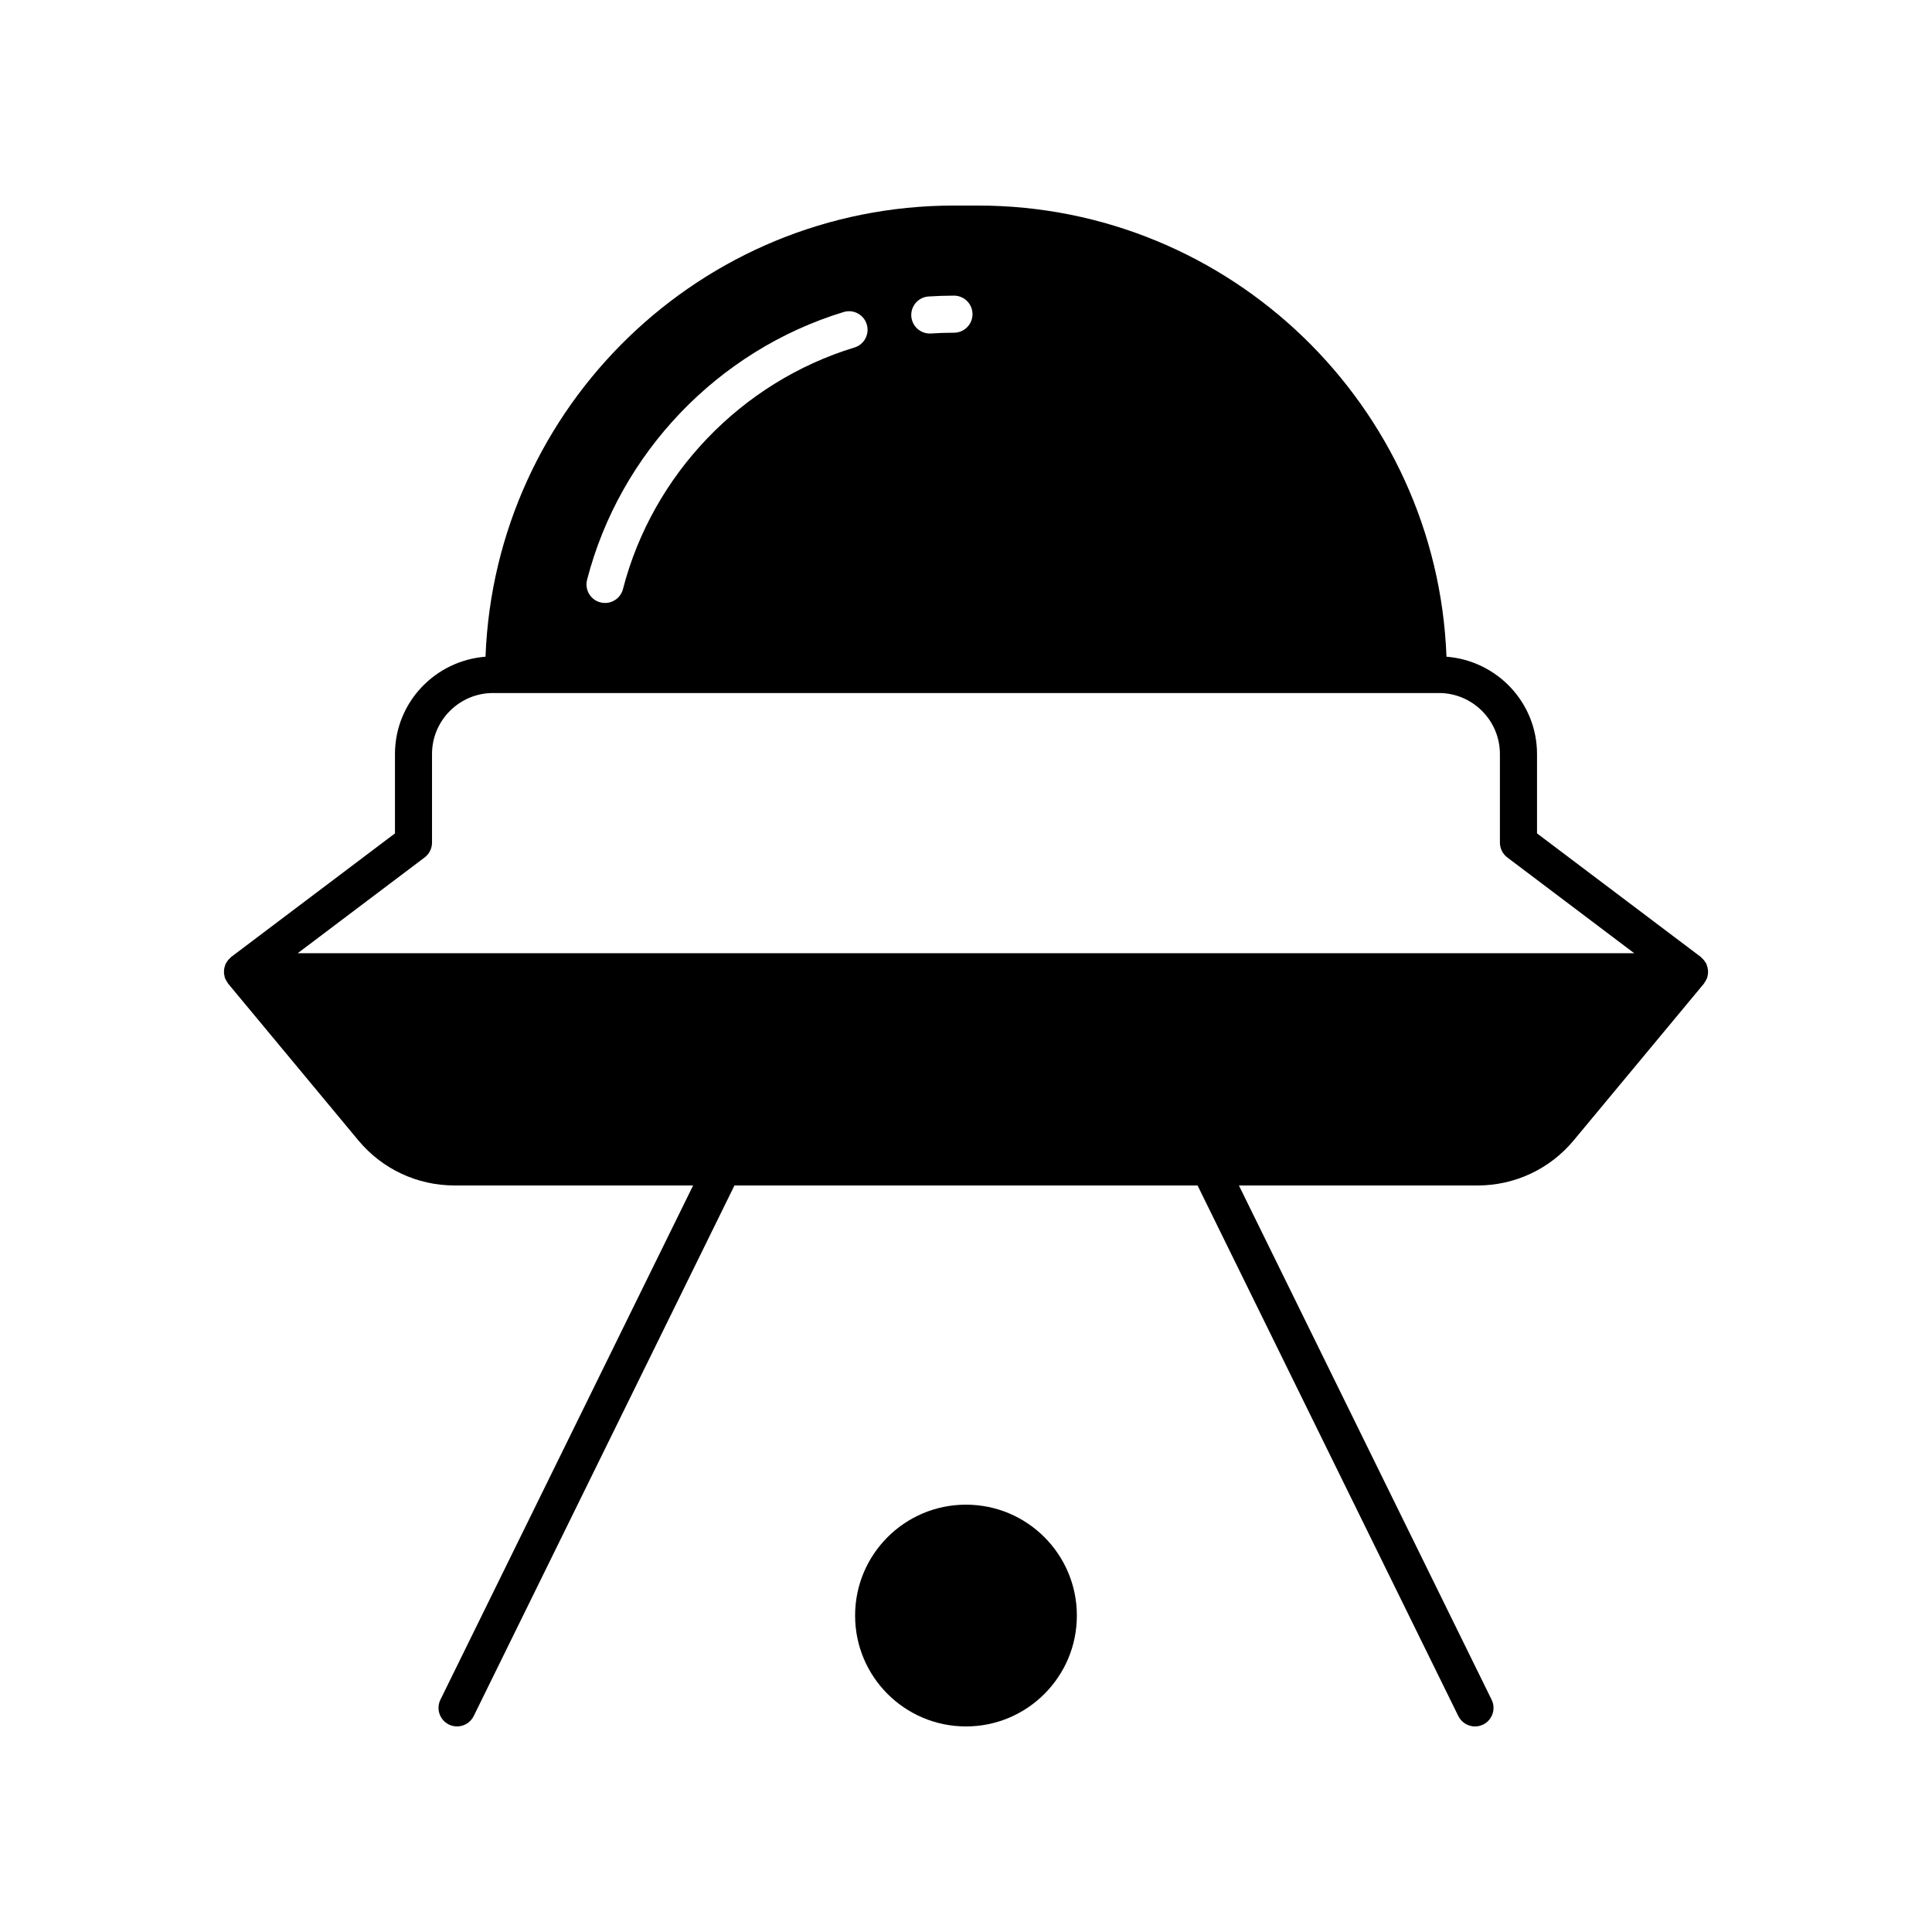 <?xml version="1.0" encoding="UTF-8"?>
<!-- Uploaded to: SVG Repo, www.svgrepo.com, Generator: SVG Repo Mixer Tools -->
<svg fill="#000000" width="800px" height="800px" version="1.1" viewBox="144 144 512 512" xmlns="http://www.w3.org/2000/svg">
 <g>
  <path d="m429.38 572.14c0 16.227-13.156 29.383-29.383 29.383-16.23 0-29.387-13.156-29.387-29.383 0-16.23 13.156-29.387 29.387-29.387 16.227 0 29.383 13.156 29.383 29.387"/>
  <path d="m596.63 401.21c-0.016-0.273-0.055-0.539-0.121-0.809-0.051-0.215-0.109-0.414-0.188-0.621-0.043-0.113-0.055-0.234-0.105-0.344-0.066-0.137-0.172-0.246-0.246-0.375-0.109-0.188-0.223-0.371-0.359-0.543-0.18-0.23-0.383-0.426-0.594-0.617-0.105-0.094-0.176-0.215-0.289-0.301l-43.402-32.742v-21.023c0-13.648-10.609-24.754-23.996-25.801-2.488-66.344-57.207-119.56-124.15-119.56h-6.363c-66.945 0-121.66 53.215-124.15 119.56-13.387 1.047-23.996 12.148-23.996 25.801v21.023l-43.402 32.742c-0.113 0.086-0.184 0.207-0.289 0.301-0.215 0.191-0.418 0.391-0.594 0.617-0.137 0.176-0.246 0.355-0.359 0.543-0.078 0.129-0.18 0.238-0.246 0.375-0.051 0.109-0.062 0.23-0.105 0.344-0.078 0.203-0.141 0.406-0.191 0.621-0.062 0.27-0.102 0.535-0.117 0.805-0.012 0.207-0.02 0.406-0.008 0.617 0.02 0.297 0.074 0.582 0.145 0.867 0.031 0.129 0.023 0.262 0.066 0.391 0.02 0.062 0.066 0.105 0.086 0.168 0.109 0.293 0.266 0.559 0.434 0.828 0.094 0.152 0.172 0.316 0.281 0.457 0.031 0.039 0.047 0.09 0.078 0.129l34.516 41.547c6.312 7.594 15.594 11.949 25.465 11.949h63.254l-66.969 136.28c-1.195 2.438-0.191 5.379 2.242 6.578 0.699 0.344 1.441 0.504 2.164 0.504 1.812 0 3.562-1.008 4.414-2.746l69.102-140.61h122.73l69.102 140.61c0.855 1.742 2.602 2.75 4.418 2.75 0.727 0 1.465-0.16 2.164-0.504 2.434-1.199 3.438-4.141 2.242-6.578l-66.969-136.28h63.254c9.867 0 19.152-4.356 25.465-11.949l34.516-41.547c0.031-0.039 0.047-0.086 0.078-0.129 0.109-0.141 0.188-0.305 0.281-0.461 0.164-0.27 0.324-0.535 0.434-0.828 0.023-0.059 0.066-0.105 0.086-0.168 0.043-0.129 0.035-0.258 0.066-0.391 0.07-0.289 0.129-0.574 0.145-0.871 0.012-0.203 0.004-0.402-0.008-0.609zm-206.54-178.64c2.223-0.145 4.461-0.223 6.719-0.223 2.719 0 4.914 2.199 4.914 4.914 0 2.715-2.199 4.914-4.914 4.914-2.039 0-4.066 0.07-6.078 0.203-0.109 0.008-0.215 0.008-0.328 0.008-2.566 0-4.727-1.996-4.902-4.594-0.172-2.703 1.875-5.043 4.59-5.223zm-90.508 75.078c8.684-33.633 34.738-60.82 67.984-70.957 2.602-0.793 5.348 0.672 6.133 3.269 0.793 2.598-0.668 5.344-3.266 6.133-30 9.145-53.5 33.676-61.34 64.012-0.57 2.219-2.566 3.688-4.754 3.688-0.406 0-0.82-0.051-1.234-0.156-2.625-0.68-4.203-3.359-3.523-5.988zm-76.684 98.961 33.637-25.379c1.23-0.93 1.953-2.379 1.953-3.926v-23.473c0-8.918 7.254-16.172 16.172-16.172h250.66c8.918 0 16.172 7.254 16.172 16.172v23.473c0 1.543 0.727 2.996 1.953 3.926l33.637 25.379z"/>
 </g>
</svg>